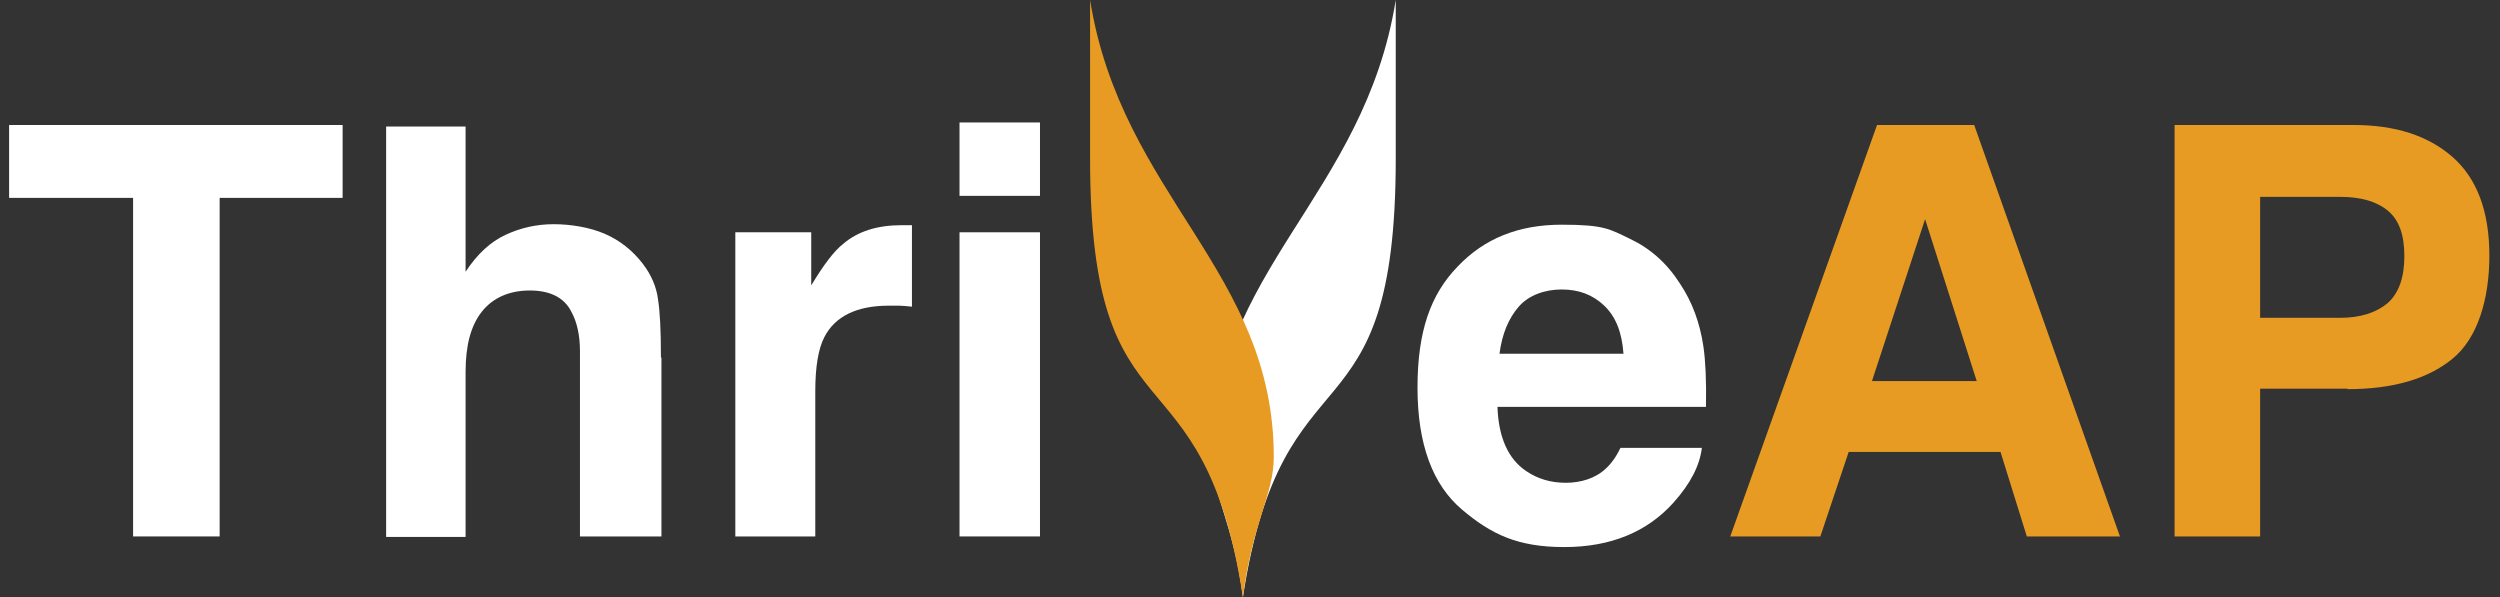 <?xml version="1.0" encoding="UTF-8"?>
<svg xmlns="http://www.w3.org/2000/svg" id="Layer_1" version="1.1" viewBox="0 0 494 118">
  <rect x="0" y="0" width="494" height="118" fill="#333333" stroke="none"/>
  <defs>
    <style>
      .st0 {
        fill: #e89b23;
      }

      .st1 {
        fill: #fff;
      }
    </style>
  </defs>
  <path class="st1" d="M245.6,118c-1.9-14.8-6.1-20.3-6.1-27.7,0-36.7,30.1-51.6,36.3-90.3,0,9.1,0,20,0,31.3,0,57.9-22.3,35.4-30.2,86.7Z"></path>
  <g>
    <path class="st1" d="M67.7,24.7v14.4h-24.3v66.9h-17.1V39.1H1.8v-14.4h65.9Z"></path>
    <path class="st1" d="M130.7,70.7v35.3h-16.1v-36.6c0-3.2-.6-5.8-1.7-7.8-1.4-2.8-4.2-4.2-8.2-4.2s-7.3,1.4-9.5,4.2c-2.2,2.8-3.2,6.7-3.2,11.9v32.6h-15.7V25h15.7v28.7c2.3-3.5,4.9-5.9,7.9-7.3,3-1.4,6.2-2.1,9.5-2.1s7.1.6,10.1,1.9c3,1.3,5.5,3.3,7.5,5.9,1.7,2.2,2.7,4.6,3,6.9.4,2.4.6,6.2.6,11.6Z"></path>
    <path class="st1" d="M175.6,60.4c-6.3,0-10.6,2.1-12.7,6.2-1.2,2.3-1.8,5.9-1.8,10.7v28.7h-15.8v-60.1h15v10.5c2.4-4,4.5-6.8,6.3-8.2,2.9-2.5,6.8-3.7,11.5-3.7s.5,0,.7,0c.2,0,.7,0,1.4,0v16.1c-1-.1-1.9-.2-2.6-.2-.8,0-1.4,0-1.9,0Z"></path>
    <path class="st1" d="M205.5,24.2v14.5h-15.9v-14.5h15.9ZM205.5,45.9v60.1h-15.9v-60.1h15.9Z"></path>
    <path class="st1" d="M336.3,88.4c-.4,3.6-2.3,7.2-5.6,10.9-5.2,5.8-12.4,8.8-21.6,8.8s-14.4-2.5-20.2-7.4c-5.8-4.9-8.8-12.9-8.8-24.1s2.6-18.4,7.9-23.9c5.3-5.6,12.1-8.3,20.6-8.3s9.5.9,13.5,2.8c4,1.9,7.3,4.8,9.9,8.9,2.4,3.6,3.9,7.7,4.6,12.4.4,2.8.6,6.7.5,11.9h-41.2c.2,6,2.1,10.3,5.7,12.7,2.2,1.5,4.8,2.3,7.8,2.3s5.9-.9,7.9-2.8c1.1-1,2.1-2.4,2.9-4.1h16.1ZM320.8,69.9c-.3-4.2-1.5-7.3-3.8-9.5-2.3-2.2-5.1-3.2-8.4-3.2s-6.5,1.1-8.5,3.4c-2,2.3-3.3,5.4-3.8,9.3h24.4Z"></path>
    <path class="st0" d="M395.3,89.3h-30l-5.6,16.7h-17.8l29-81.3h19.2l28.8,81.3h-18.4l-5.2-16.7ZM390.6,75.3l-10.2-32-10.5,32h20.6Z"></path>
    <path class="st0" d="M463.9,76.8h-17.3v29.2h-16.9V24.7h35.4c8.2,0,14.7,2.1,19.5,6.3s7.3,10.7,7.3,19.5-2.4,16.4-7.3,20.4-11.8,6-20.8,6ZM471.8,59.9c2.2-2,3.3-5,3.3-9.3s-1.1-7.2-3.3-9c-2.2-1.8-5.3-2.7-9.4-2.7h-15.8v23.9h15.8c4,0,7.1-1,9.4-2.9Z"></path>
  </g>
  <path class="st0" d="M245.6,118c1.9-14.8,6.1-20.3,6.1-27.7,0-36.7-30.1-51.6-36.3-90.3v31.3c0,57.9,22.3,35.4,30.2,86.7Z"></path>
</svg>
